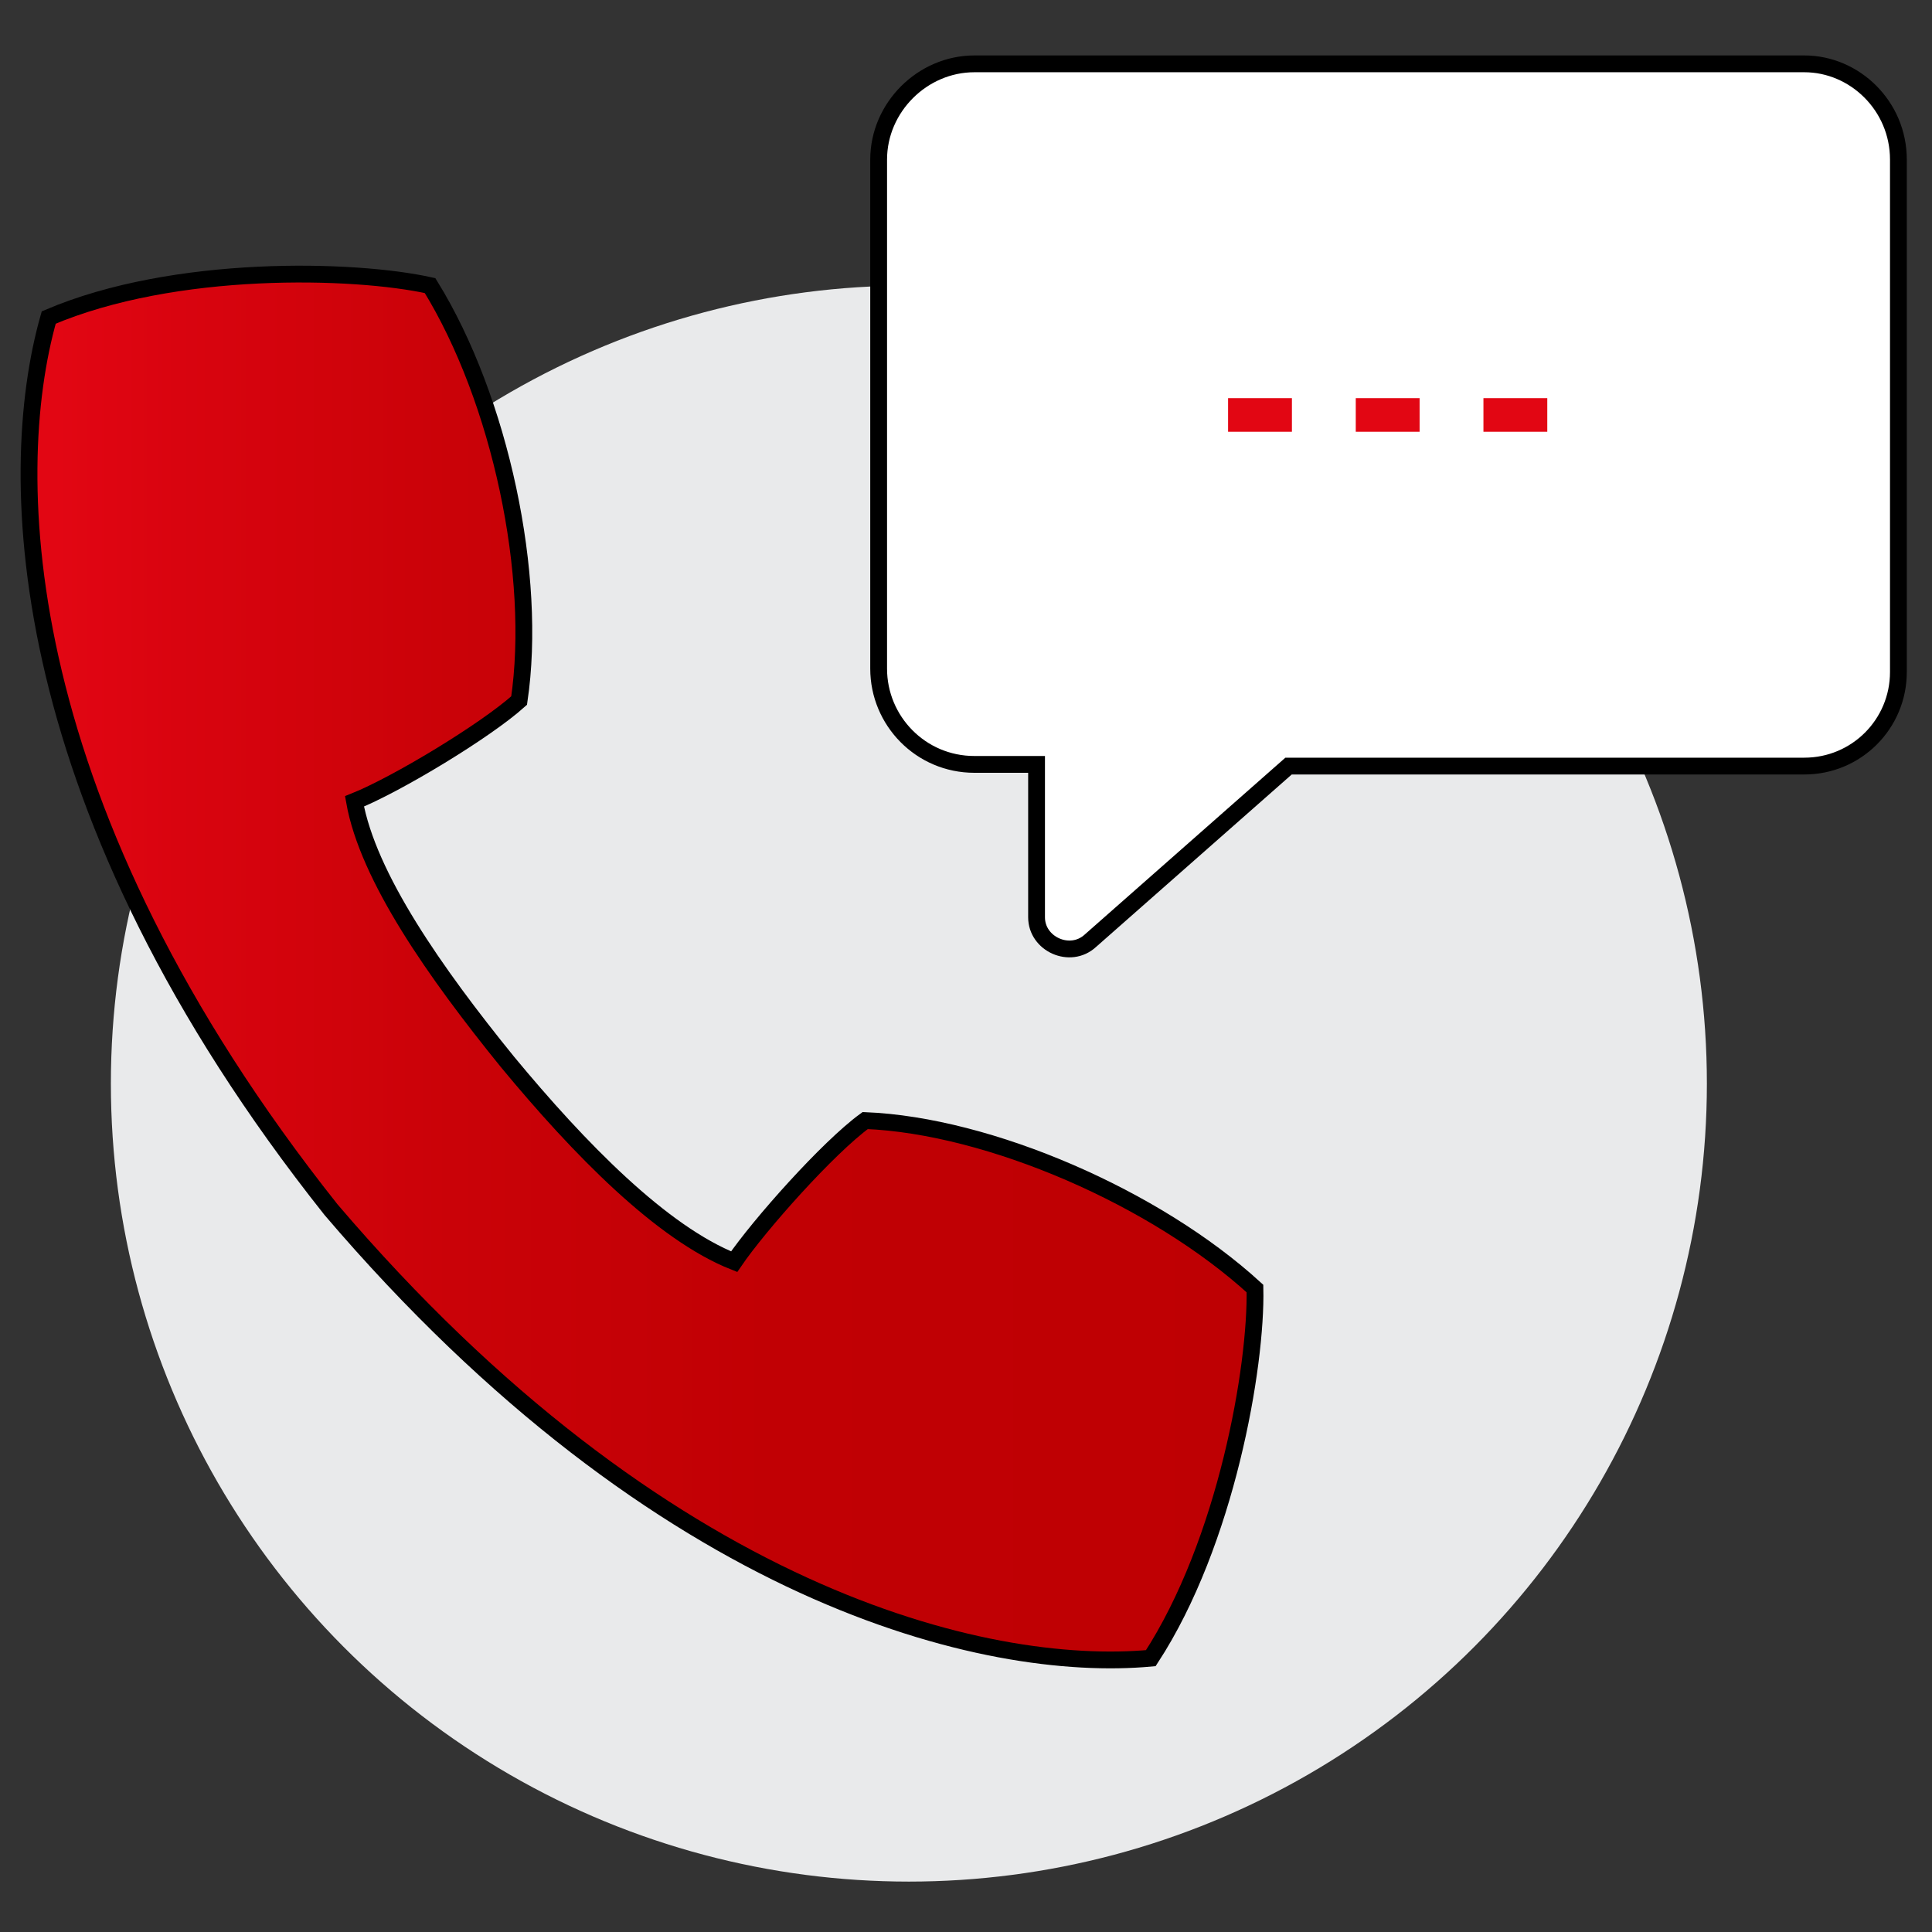 <?xml version="1.0" encoding="utf-8"?>
<!-- Generator: Adobe Illustrator 24.2.1, SVG Export Plug-In . SVG Version: 6.00 Build 0)  -->
<svg version="1.1" id="Ebene_1" xmlns="http://www.w3.org/2000/svg" xmlns:xlink="http://www.w3.org/1999/xlink" x="0px" y="0px"
	 viewBox="0 0 115 115" style="enable-background:new 0 0 115 115;" xml:space="preserve">
<rect x="0" y="0" width="115" height="115" fill="#333333" stroke="none"/>
<g>
	<circle style="fill:#E9EAEB;" cx="54.1" cy="64.5" r="47.5"/>
	<path style="fill:#FFFFFF;stroke:#000000;stroke-miterlimit:10;" d="M113,9.5V40c0,3.1-2.5,5.6-5.6,5.6H76.7L64.9,56
		c-1.2,1.1-3.2,0.2-3.2-1.4v-9.1H58c-3.2,0-5.7-2.6-5.7-5.7V9.5c0-3.1,2.6-5.7,5.7-5.7h49.4C110.4,3.8,113,6.3,113,9.5z"/>
	<linearGradient id="SVGID_1_" gradientUnits="userSpaceOnUse" x1="1.727" y1="57.56" x2="74.704" y2="57.56">
		<stop  offset="2.234637e-02" style="stop-color:#E20613"/>
		<stop  offset="0.121" style="stop-color:#D9040F"/>
		<stop  offset="0.344" style="stop-color:#CA0208"/>
		<stop  offset="0.606" style="stop-color:#C10004"/>
		<stop  offset="1" style="stop-color:#BE0003"/>
	</linearGradient>
	<path style="fill:url(#SVGID_1_);stroke:#000000;stroke-miterlimit:10;" d="M74.7,76.7c-5.9-5.4-15.8-9.7-23.2-10
		c-2.2,1.6-6.3,6.2-7.8,8.4c-4.3-1.7-9.2-6.7-13.5-11.9c-4.3-5.3-8.3-11-9.1-15.5c2.5-1,7.8-4.2,9.8-6c1.1-7.4-1.1-17.9-5.3-24.7
		c-4.5-1-15.2-1.3-22.7,1.9C0.2,28.4,0.8,48.2,19.7,72c19.7,23.1,39,27.6,48.8,26.7C73,91.8,74.8,81.3,74.7,76.7z"/>
	<line style="fill:none;stroke:#E20613;stroke-width:2;stroke-miterlimit:10;" x1="73.1" y1="24.7" x2="76.9" y2="24.7"/>
	<line style="fill:none;stroke:#E20613;stroke-width:2;stroke-miterlimit:10;" x1="80.7" y1="24.7" x2="84.5" y2="24.7"/>
	<line style="fill:none;stroke:#E20613;stroke-width:2;stroke-miterlimit:10;" x1="88.3" y1="24.7" x2="92.1" y2="24.7"/>
</g>
</svg>
